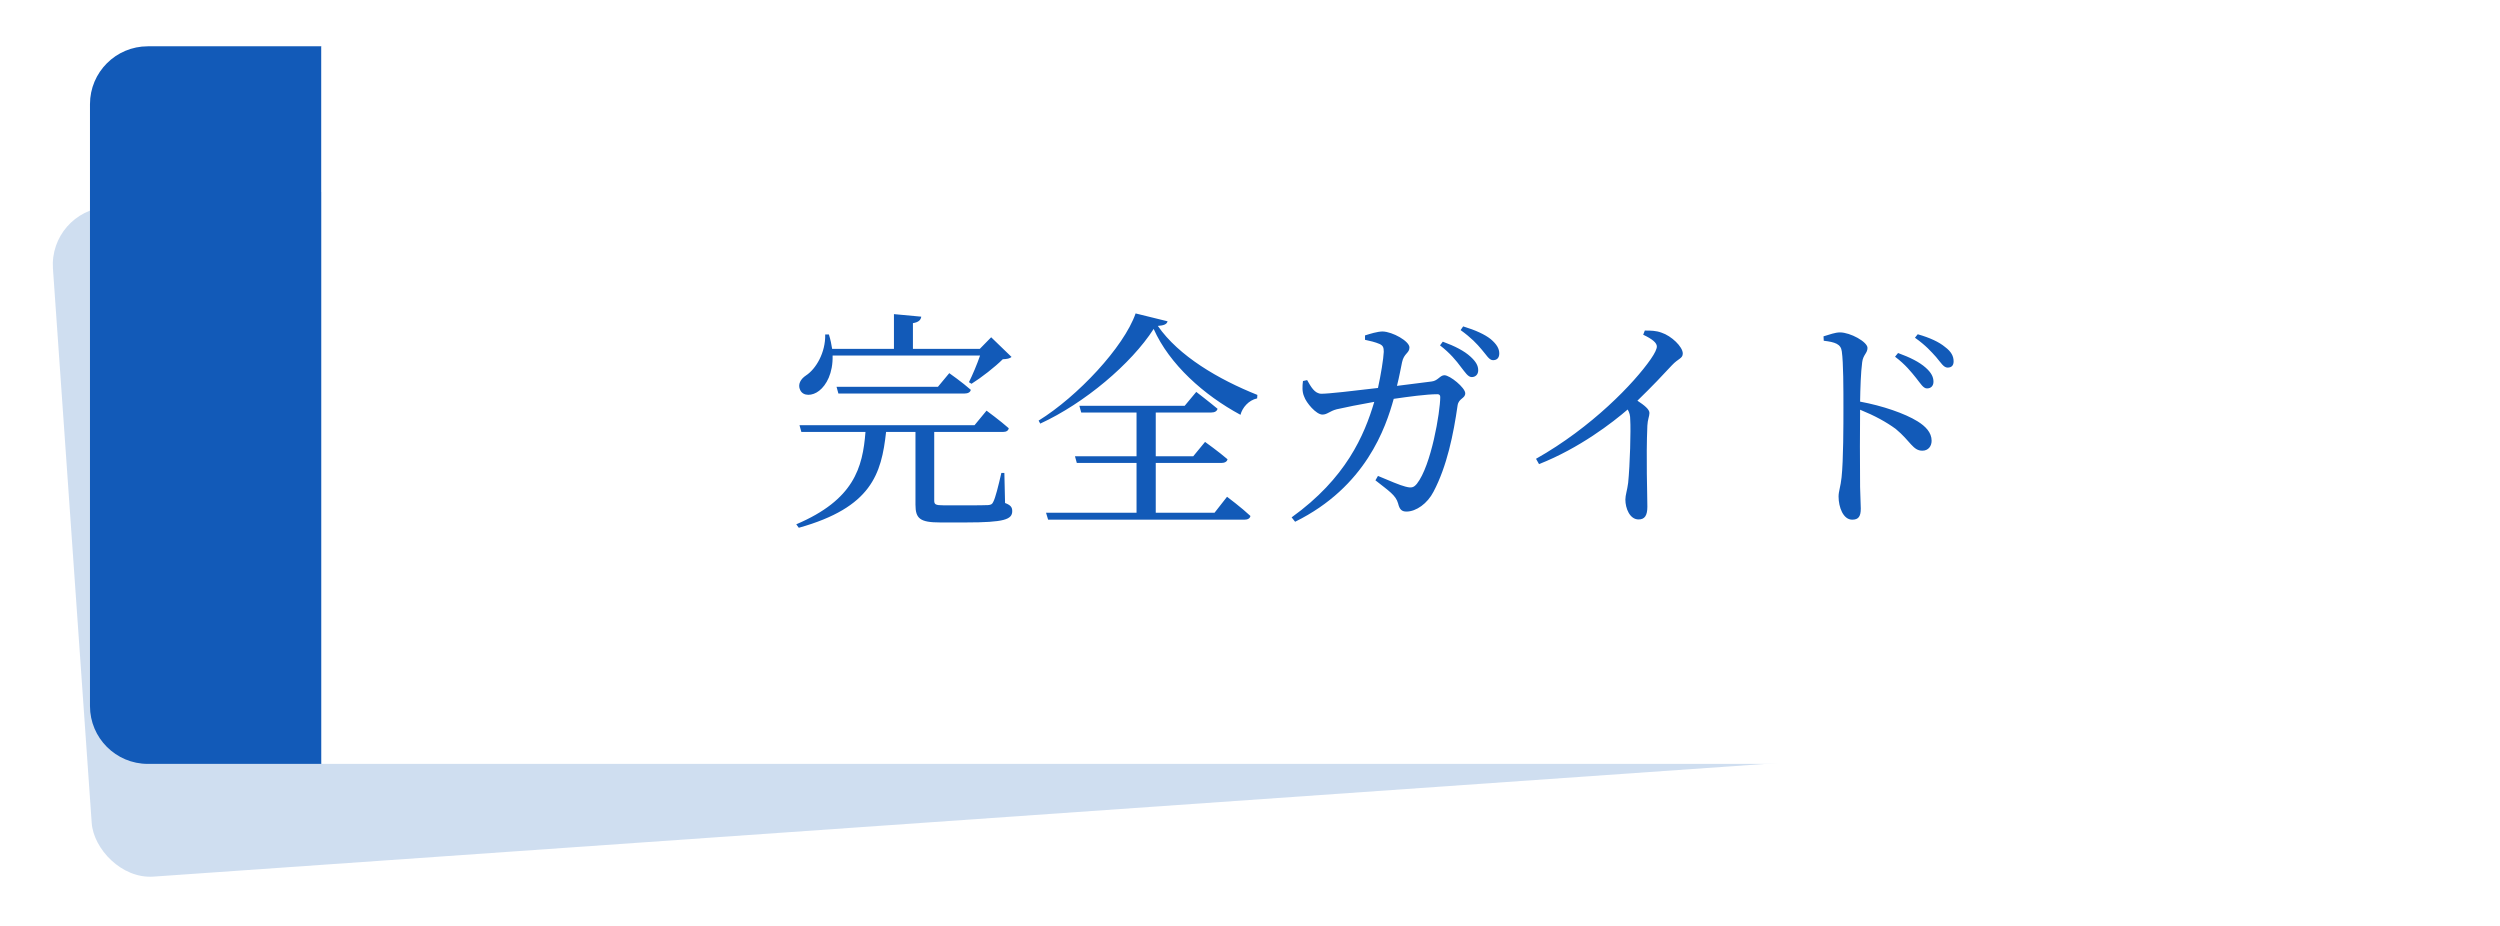 <svg width="216" height="80" viewBox="0 0 216 80" fill="none" xmlns="http://www.w3.org/2000/svg">
<g filter="url(#filter0_f_302_999)">
<rect x="4.226" y="18.23" width="204" height="58" rx="5" transform="rotate(-4 4.226 18.23)" fill="#125AB8" fill-opacity="0.2"/>
</g>
<path d="M7.774 9C7.774 6.239 10.013 4 12.774 4H27.774V66H12.774C10.013 66 7.774 63.761 7.774 61V9Z" fill="#125AB8"/>
<path d="M27.774 4L206.774 4C209.536 4 211.774 6.239 211.774 9V61C211.774 63.761 209.536 66 206.774 66H27.774V4Z" fill="white"/>
<path d="M84.677 30.72H71.937C71.977 32.24 71.397 33.28 70.777 33.76C70.197 34.22 69.397 34.26 69.137 33.7C68.897 33.22 69.177 32.74 69.637 32.44C70.497 31.88 71.337 30.46 71.297 28.9H71.617C71.757 29.34 71.837 29.76 71.897 30.14H77.237V27.14L79.597 27.36C79.557 27.64 79.377 27.84 78.877 27.92V30.14H84.657L85.637 29.14L87.397 30.84C87.237 30.98 87.017 31.02 86.637 31.04C85.977 31.7 84.797 32.62 83.937 33.16L83.717 33.02C84.017 32.42 84.417 31.48 84.677 30.72ZM81.037 33.42L82.017 32.24C82.017 32.24 83.157 33.04 83.877 33.68C83.837 33.9 83.617 34 83.337 34H72.437L72.277 33.42H81.037ZM86.777 40.86L86.837 43.46C87.317 43.64 87.457 43.82 87.457 44.16C87.457 44.88 86.777 45.14 83.437 45.14H81.237C79.477 45.14 79.097 44.8 79.097 43.6V37.32H76.557C76.157 40.96 75.297 43.84 69.017 45.6L68.797 45.3C73.777 43.18 74.537 40.42 74.777 37.32H69.237L69.077 36.74H84.197L85.237 35.48C85.237 35.48 86.437 36.36 87.157 37C87.117 37.22 86.937 37.32 86.657 37.32H80.717V37.54V43.24C80.717 43.58 80.817 43.66 81.537 43.66H83.557C84.397 43.66 85.077 43.66 85.377 43.64C85.617 43.62 85.737 43.56 85.817 43.36C85.997 43.04 86.257 42 86.517 40.86H86.777ZM104.937 44.3L106.017 42.92C106.017 42.92 107.297 43.88 108.037 44.58C107.997 44.8 107.797 44.9 107.517 44.9H90.557L90.377 44.3H98.197V40H93.037L92.877 39.42H98.197V35.64H93.417L93.257 35.06H102.357L103.357 33.86C103.357 33.86 104.477 34.72 105.197 35.32C105.137 35.54 104.937 35.64 104.657 35.64H99.857V39.42H103.097L104.117 38.18C104.117 38.18 105.317 39.04 106.057 39.68C106.017 39.9 105.797 40 105.517 40H99.857V44.3H104.937ZM98.117 27.08L100.877 27.76C100.817 28.02 100.557 28.12 100.037 28.16C101.837 30.76 105.277 32.78 108.637 34.12L108.617 34.42C107.877 34.58 107.337 35.22 107.177 35.84C104.017 34.14 101.037 31.48 99.677 28.42C97.737 31.44 93.697 34.84 89.877 36.6L89.737 36.34C93.097 34.26 97.097 30 98.117 27.08ZM120.697 33.34L123.697 32.96C124.237 32.9 124.417 32.42 124.797 32.42C125.277 32.42 126.597 33.5 126.597 33.98C126.597 34.44 126.037 34.4 125.937 35.02C125.577 37.54 125.017 40.28 123.857 42.48C123.337 43.5 122.357 44.2 121.517 44.2C121.097 44.2 120.917 44 120.797 43.5C120.597 42.78 119.997 42.42 118.837 41.5L119.057 41.12C119.997 41.52 120.997 41.94 121.417 42.04C121.937 42.18 122.137 42.14 122.417 41.8C123.657 40.24 124.437 35.58 124.437 34.3C124.437 34.14 124.357 34.06 124.197 34.06C123.257 34.06 121.657 34.28 120.417 34.46C119.737 36.92 118.017 42.06 111.897 45.08L111.597 44.7C116.297 41.32 117.877 37.62 118.737 34.72C117.597 34.92 116.077 35.22 115.497 35.36C114.877 35.52 114.677 35.82 114.257 35.82C113.717 35.82 112.857 34.8 112.677 34.26C112.497 33.86 112.517 33.38 112.577 32.92L112.937 32.84C113.257 33.4 113.577 34.02 114.177 34.02C114.777 34.02 116.897 33.78 119.057 33.52C119.297 32.44 119.537 30.98 119.557 30.4C119.557 30.02 119.497 29.86 119.197 29.72C118.837 29.56 118.317 29.44 117.937 29.36V28.98C118.377 28.84 119.017 28.64 119.457 28.64C120.317 28.66 121.777 29.48 121.777 30.02C121.777 30.52 121.297 30.52 121.137 31.3C121.037 31.76 120.897 32.56 120.697 33.34ZM124.417 29.84L124.657 29.52C125.697 29.9 126.517 30.32 127.057 30.82C127.537 31.26 127.717 31.6 127.717 32C127.717 32.36 127.477 32.58 127.157 32.58C126.837 32.58 126.597 32.18 126.217 31.7C125.817 31.16 125.297 30.52 124.417 29.84ZM126.197 28.52L126.417 28.2C127.477 28.52 128.297 28.9 128.797 29.3C129.317 29.74 129.537 30.12 129.537 30.54C129.537 30.92 129.337 31.12 128.997 31.12C128.657 31.12 128.437 30.68 128.017 30.2C127.597 29.7 127.137 29.2 126.197 28.52ZM141.972 28.92L142.112 28.56C142.592 28.56 143.072 28.56 143.552 28.74C144.412 29.02 145.392 29.96 145.392 30.54C145.392 30.98 145.012 30.96 144.452 31.56C143.732 32.34 142.732 33.4 141.472 34.62C142.052 35 142.512 35.36 142.512 35.68C142.512 35.96 142.352 36.26 142.332 36.78C142.212 39.64 142.332 42.64 142.332 43.78C142.332 44.56 142.092 44.88 141.572 44.88C140.812 44.88 140.432 43.92 140.432 43.16C140.432 42.78 140.592 42.36 140.672 41.72C140.832 40.16 140.912 37.14 140.852 36.26C140.852 35.9 140.792 35.66 140.632 35.38C139.332 36.5 136.472 38.72 132.972 40.1L132.712 39.64C137.532 36.92 141.192 33.1 142.632 31.02C142.992 30.5 143.152 30.14 143.152 29.94C143.152 29.62 142.772 29.3 141.972 28.92ZM157.572 29.44L157.552 29.06C158.092 28.9 158.552 28.72 158.972 28.72C159.872 28.72 161.352 29.54 161.352 30.06C161.352 30.52 160.972 30.64 160.892 31.3C160.772 32.2 160.732 33.56 160.712 34.7C162.652 35.06 164.572 35.72 165.672 36.4C166.352 36.82 166.892 37.36 166.892 38.08C166.892 38.54 166.612 38.94 166.092 38.94C165.272 38.94 165.072 38.12 163.792 37.06C162.972 36.46 161.992 35.92 160.712 35.4C160.692 36.96 160.692 40.06 160.712 42.08C160.732 43 160.772 43.62 160.772 43.94C160.772 44.62 160.572 44.9 160.032 44.9C159.252 44.9 158.852 43.82 158.852 42.9C158.852 42.44 159.032 42.04 159.112 41.24C159.272 39.76 159.272 36.66 159.272 35.22C159.272 33.6 159.272 31.34 159.132 30.36C159.052 29.72 158.552 29.56 157.572 29.44ZM163.732 30.82L163.992 30.5C165.032 30.88 165.832 31.28 166.372 31.76C166.872 32.2 167.052 32.58 167.052 32.98C167.052 33.34 166.832 33.56 166.492 33.56C166.172 33.56 165.952 33.16 165.552 32.66C165.132 32.14 164.632 31.5 163.732 30.82ZM165.452 29.18L165.692 28.88C166.752 29.18 167.552 29.56 168.052 29.98C168.592 30.38 168.792 30.78 168.792 31.22C168.792 31.58 168.612 31.76 168.272 31.76C167.932 31.76 167.712 31.36 167.272 30.84C166.852 30.38 166.412 29.86 165.452 29.18Z" fill="#125AB8"/>
<defs>
<filter id="filter0_f_302_999" x="0.562" y="0.336" width="214.876" height="79.416" filterUnits="userSpaceOnUse" color-interpolation-filters="sRGB">
<feFlood flood-opacity="0" result="BackgroundImageFix"/>
<feBlend mode="normal" in="SourceGraphic" in2="BackgroundImageFix" result="shape"/>
<feGaussianBlur stdDeviation="2" result="effect1_foregroundBlur_302_999"/>
</filter>
</defs>
</svg>
